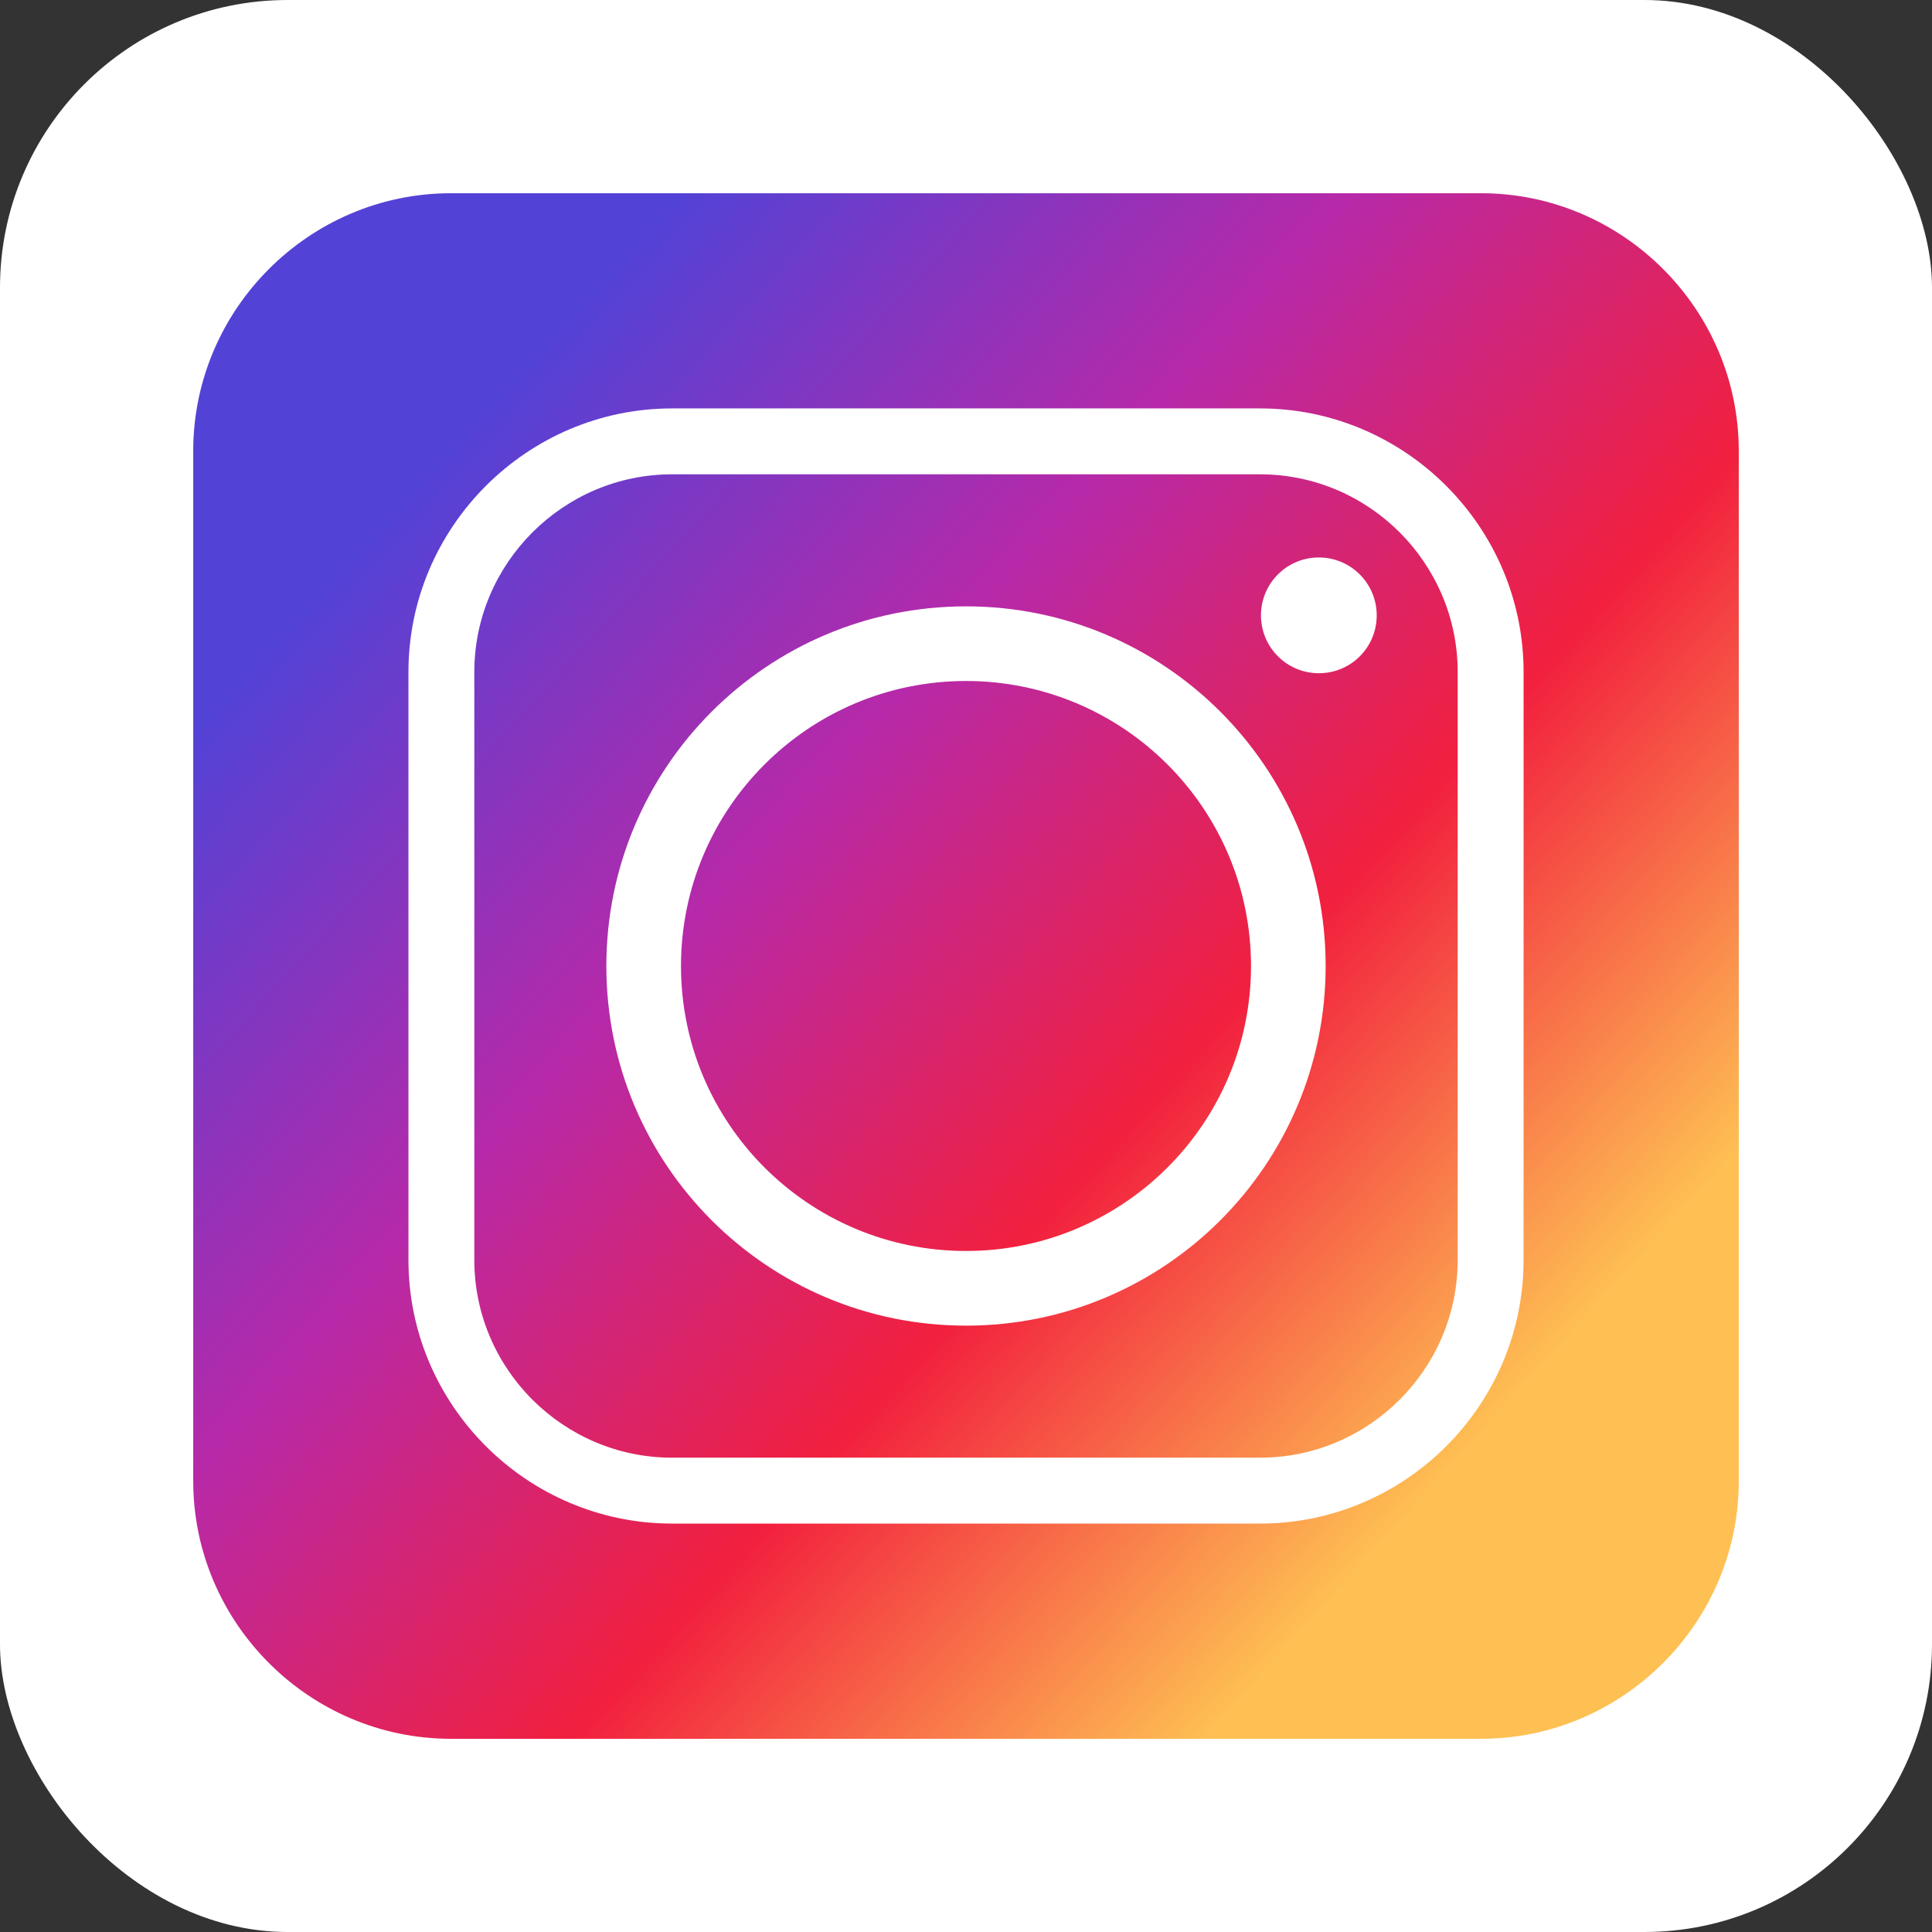 <?xml version="1.0" encoding="UTF-8"?>
<svg id="_13" data-name="13" xmlns="http://www.w3.org/2000/svg" xmlns:xlink="http://www.w3.org/1999/xlink" viewBox="0 0 681 681">
  <rect x="0" y="0" width="681" height="681" fill="#333333" stroke="none"/>
  <defs>
    <style>
      .cls-1, .cls-2, .cls-3 {
        stroke-width: 0px;
      }

      .cls-1, .cls-3 {
        fill: #fff;
      }

      .cls-2 {
        fill: url(#linear-gradient);
      }

      .cls-2, .cls-3 {
        fill-rule: evenodd;
      }
    </style>
    <linearGradient id="linear-gradient" x1="522.97" y1="505.81" x2="150.19" y2="168.09" gradientUnits="userSpaceOnUse">
      <stop offset="0" stop-color="#fec053"/>
      <stop offset=".33" stop-color="#f2203e"/>
      <stop offset=".65" stop-color="#b729a8"/>
      <stop offset="1" stop-color="#5342d6"/>
    </linearGradient>
  </defs>
  <rect class="cls-1" width="681" height="681" rx="101.4" ry="101.4"/>
  <g>
    <path class="cls-2" d="M158.96,68.11h363.08c49.94,0,90.85,40.9,90.85,90.85v363.09c0,49.94-40.91,90.85-90.85,90.85H158.96c-49.95,0-90.85-40.91-90.85-90.85V158.96c0-49.94,40.9-90.85,90.85-90.85h0Z"/>
    <path class="cls-3" d="M467.27,340.5c0-70.03-56.74-126.77-126.77-126.77s-126.77,56.74-126.77,126.77,56.74,126.77,126.77,126.77,126.77-56.74,126.77-126.77h0ZM464.87,196.5c-11.32,0-20.4,9.17-20.4,20.4s9.08,20.4,20.4,20.4,20.4-9.09,20.4-20.4-9.17-20.4-20.4-20.4h0ZM236.88,167.19h207.25c38.4,0,69.68,31.37,69.68,69.68v207.25c0,38.4-31.28,69.69-69.68,69.69h-207.25c-38.31,0-69.69-31.29-69.69-69.69v-207.25c0-38.31,31.37-69.68,69.69-69.68h0ZM444.13,143.96h-207.25c-51.09,0-92.91,41.83-92.91,92.91v207.25c0,51.17,41.83,92.92,92.91,92.92h207.25c51.17,0,92.91-41.74,92.91-92.92v-207.25c0-51.08-41.74-92.91-92.91-92.91h0ZM240.04,340.5c0-55.46,45-100.46,100.46-100.46s100.46,45,100.46,100.46-45,100.45-100.46,100.45-100.46-44.99-100.46-100.45h0Z"/>
  </g>
</svg>